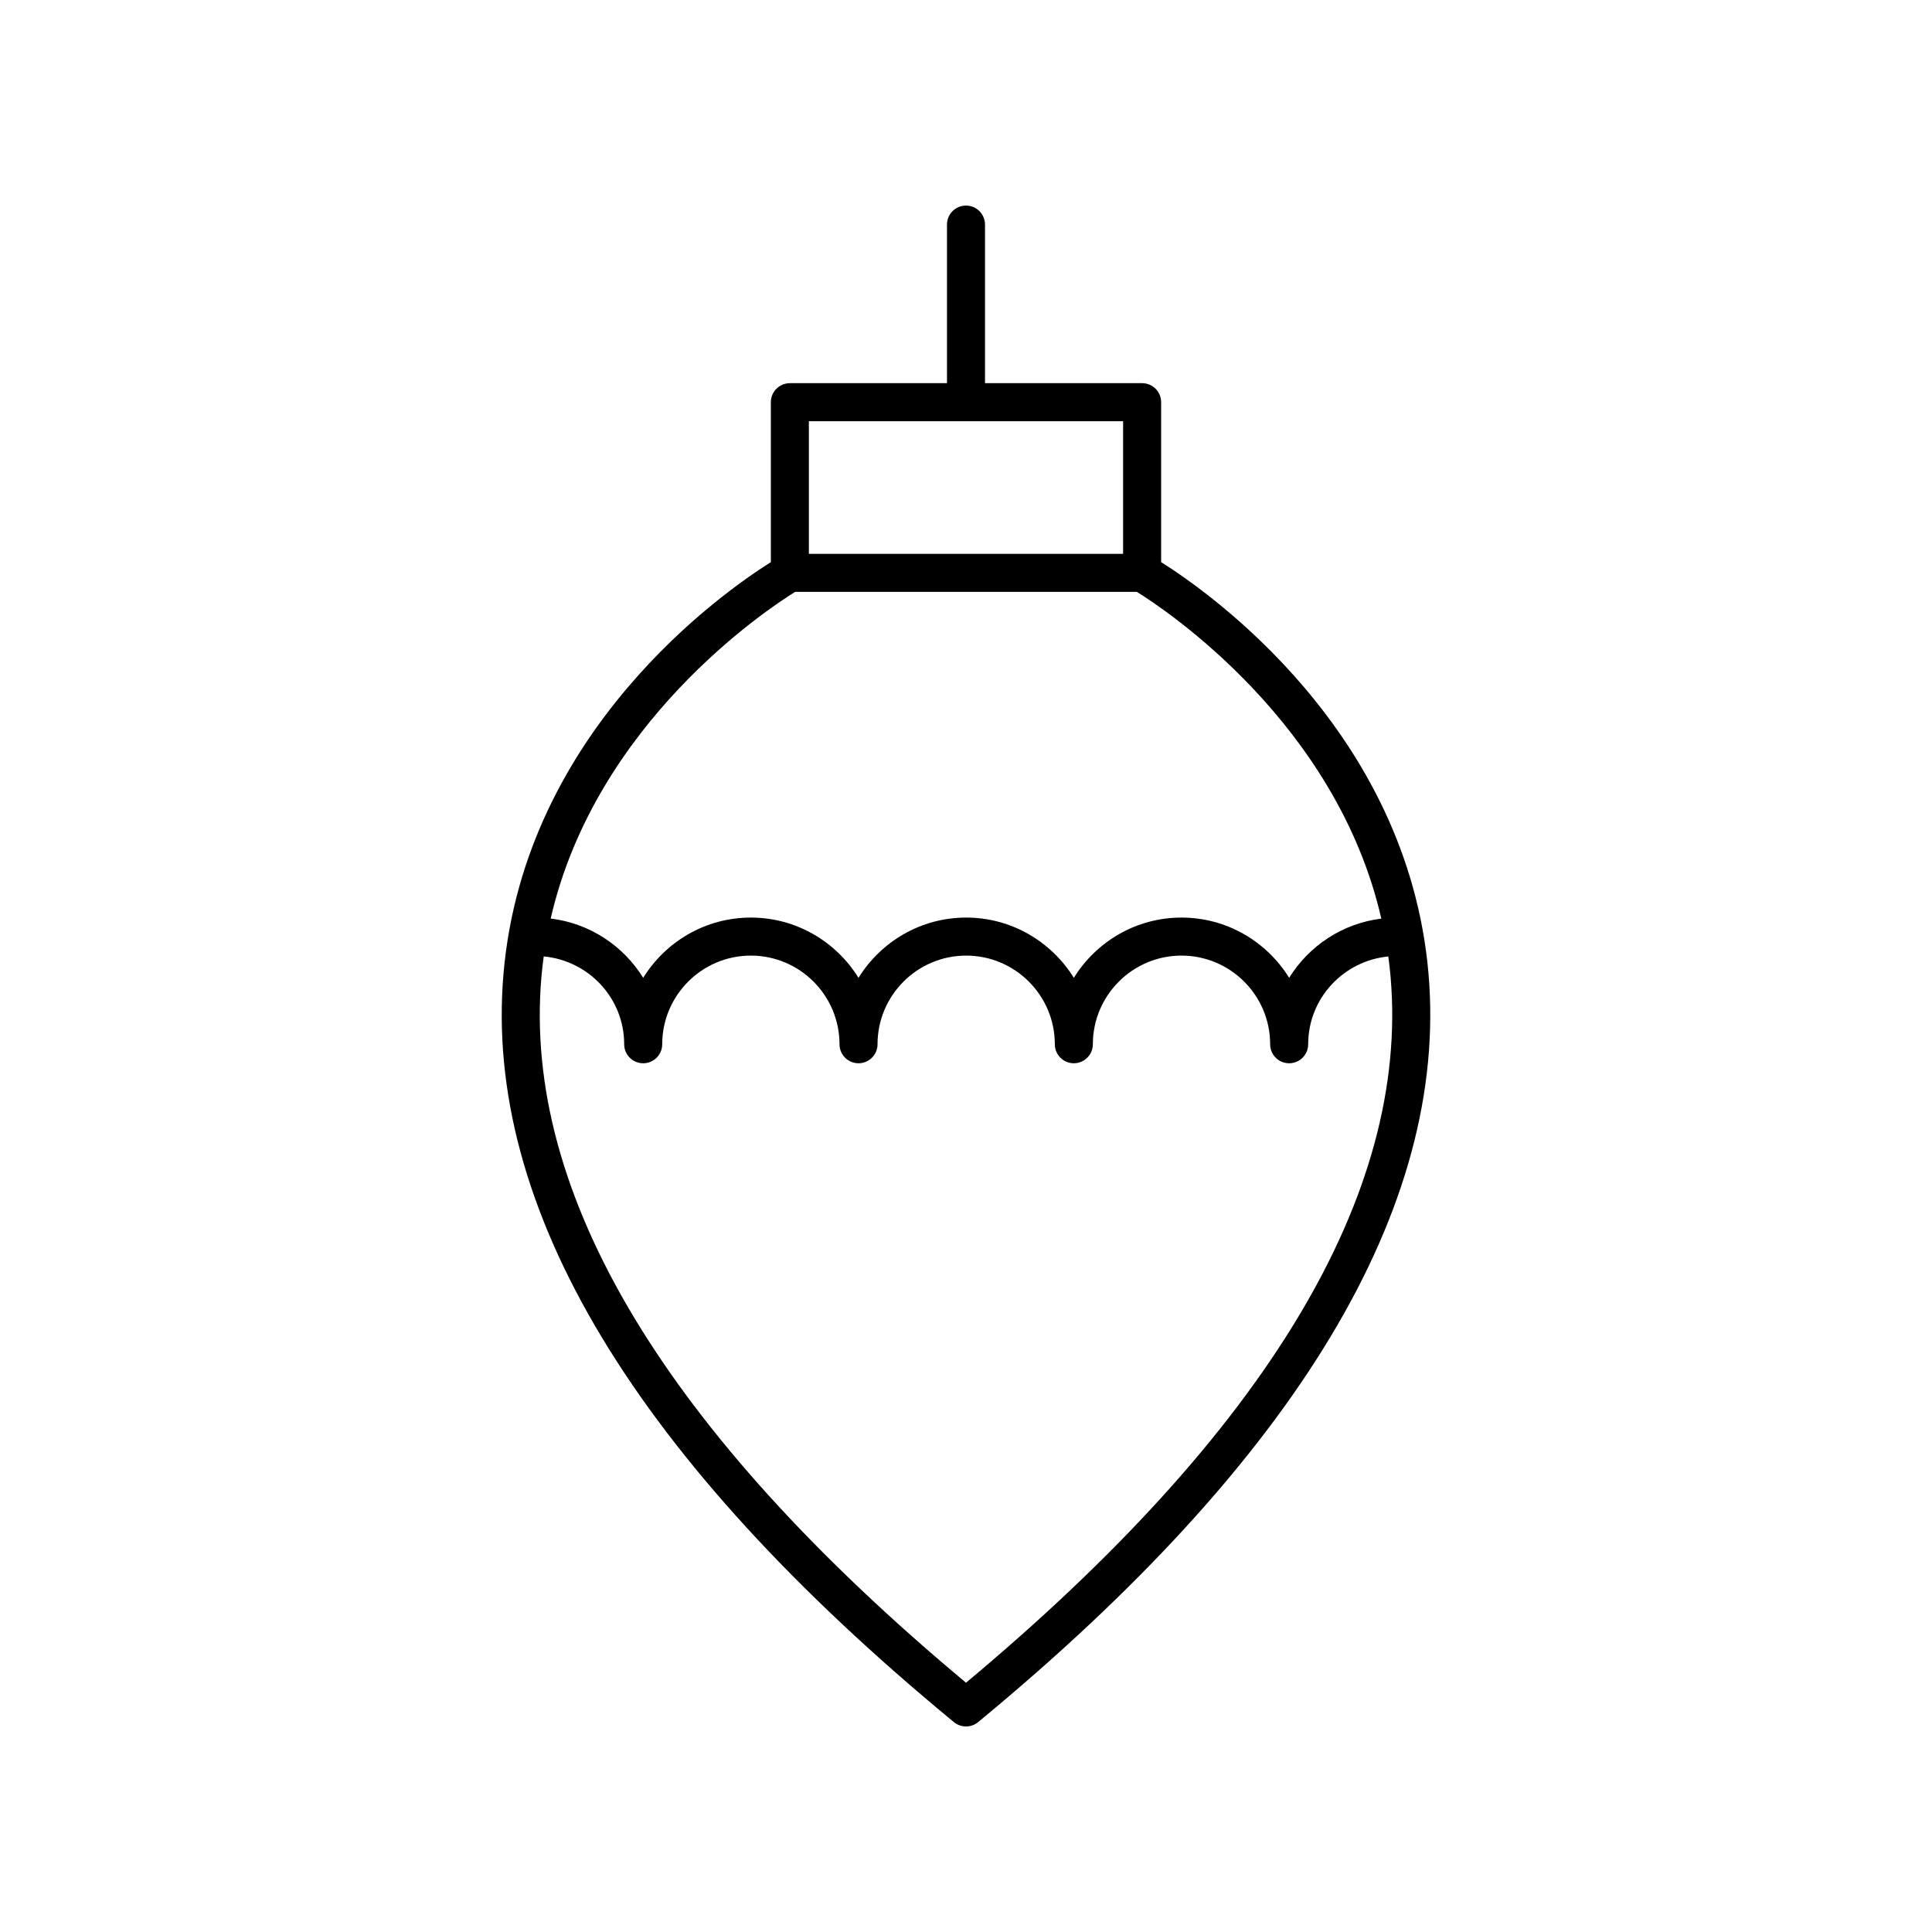 <?xml version="1.0" encoding="UTF-8"?>
<!-- Uploaded to: SVG Repo, www.svgrepo.com, Generator: SVG Repo Mixer Tools -->
<svg fill="#000000" width="800px" height="800px" version="1.1" viewBox="144 144 512 512" xmlns="http://www.w3.org/2000/svg">
 <path d="m400 198.48c-2.781 0-5.039 2.254-5.039 5.039v42.027h-41.637c-2.781 0-5.039 2.254-5.039 5.039v42.387c-12.445 7.82-65.309 44.637-70.852 109.05-5.332 61.93 34.828 128.66 119.36 198.36 0.934 0.762 2.07 1.148 3.207 1.148s2.273-0.383 3.207-1.152c84.531-69.691 124.69-136.43 119.36-198.36-5.551-64.414-58.414-101.23-70.855-109.05v-42.387c0-2.785-2.254-5.039-5.039-5.039h-41.637v-42.027c0-2.785-2.254-5.035-5.035-5.035zm112.53 204.5c4.914 57.637-32.949 120.52-112.53 186.96-79.582-66.441-117.45-129.33-112.53-186.96 0.16-1.867 0.379-3.699 0.621-5.516 11.926 1.113 21.324 11.062 21.324 23.273 0 2.785 2.254 5.039 5.039 5.039 2.781 0 5.039-2.254 5.039-5.039 0-12.953 10.539-23.492 23.492-23.492s23.492 10.539 23.492 23.492c0 2.785 2.254 5.039 5.039 5.039 2.781 0 5.039-2.254 5.039-5.039 0-12.953 10.539-23.492 23.492-23.492s23.492 10.539 23.492 23.492c0 2.785 2.254 5.039 5.039 5.039 2.781 0 5.039-2.254 5.039-5.039 0-12.953 10.539-23.492 23.492-23.492s23.492 10.539 23.492 23.492c0 2.785 2.254 5.039 5.039 5.039 2.781 0 5.039-2.254 5.039-5.039 0-12.18 9.352-22.105 21.234-23.266 0.242 1.812 0.457 3.644 0.617 5.508zm-2.465-15.535c-10.324 1.266-19.188 7.234-24.426 15.691-5.922-9.562-16.48-15.969-28.531-15.969s-22.609 6.406-28.531 15.969c-5.922-9.562-16.48-15.969-28.531-15.969s-22.609 6.406-28.531 15.969c-5.922-9.562-16.48-15.969-28.531-15.969s-22.609 6.406-28.531 15.969c-5.254-8.484-14.156-14.465-24.516-15.707 11.891-51.855 57.246-81.906 64.793-86.586h90.543c7.543 4.68 52.91 34.734 64.793 86.602zm-68.434-131.82v35.148h-83.27v-35.148z"/>
</svg>